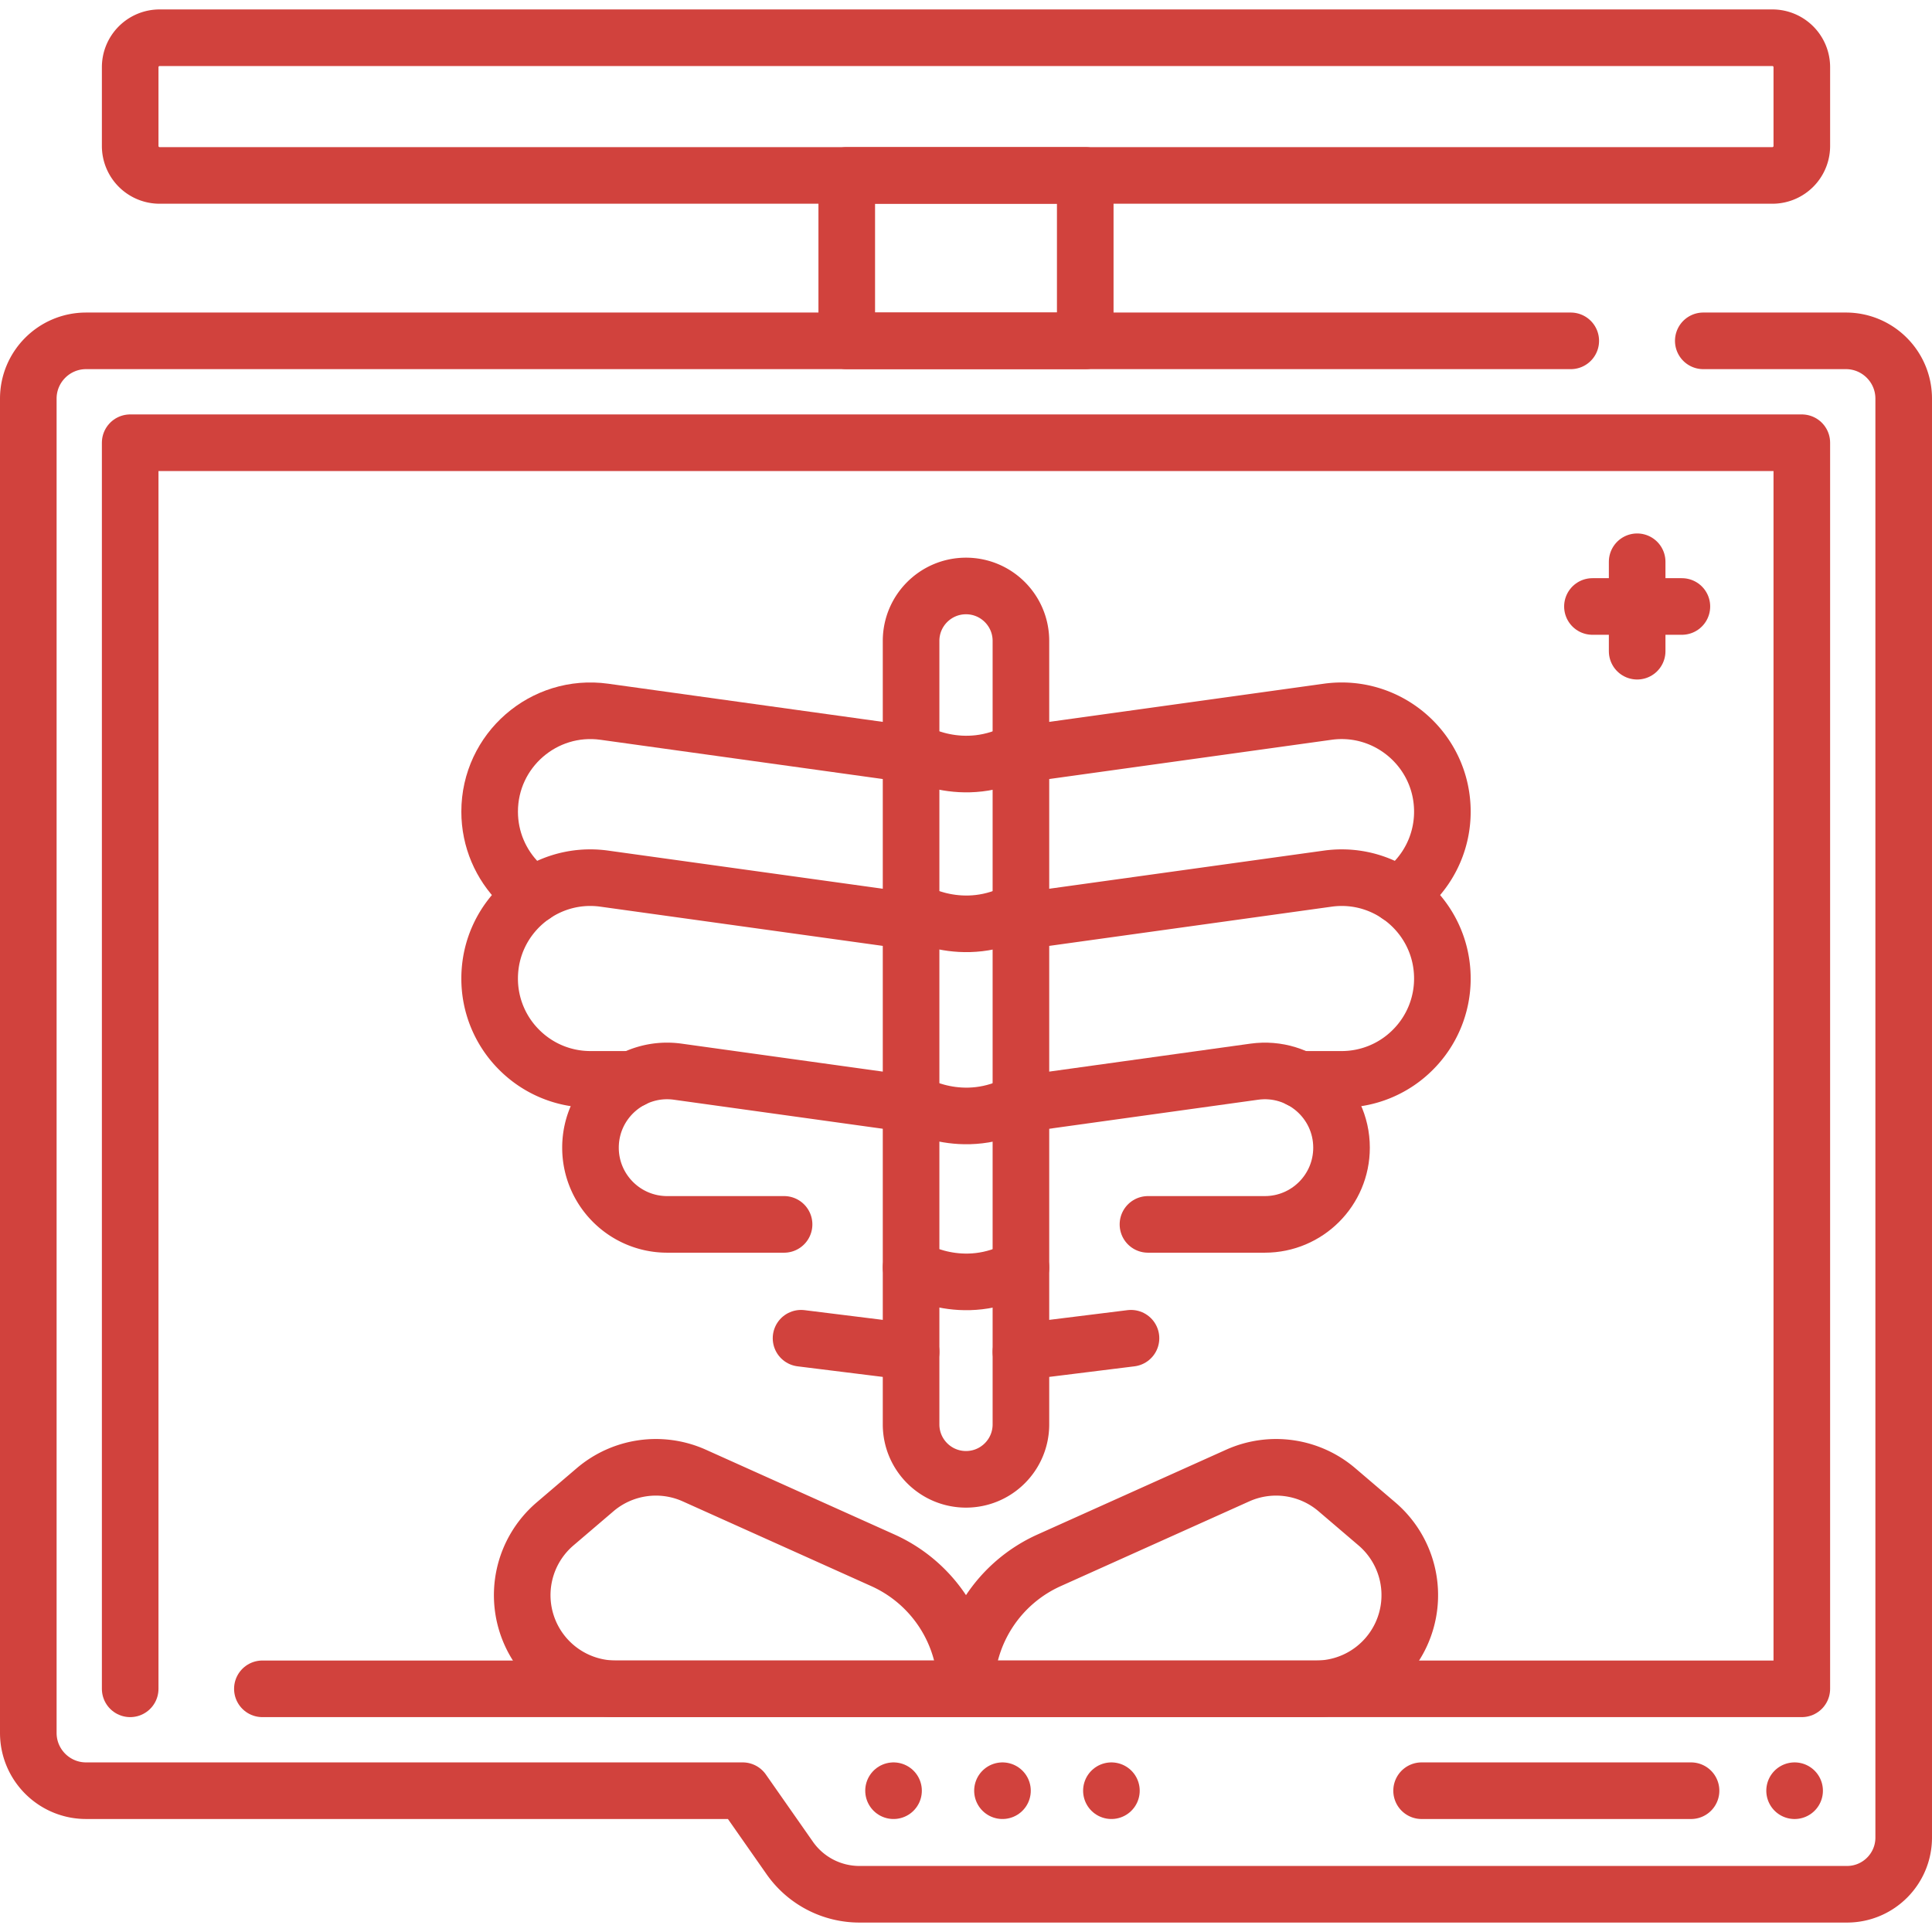 <?xml version="1.0" encoding="UTF-8"?>
<svg xmlns="http://www.w3.org/2000/svg" xmlns:xlink="http://www.w3.org/1999/xlink" version="1.1" width="512" height="512" x="0" y="0" viewBox="0 0 512 512" style="enable-background:new 0 0 512 512" xml:space="preserve" class="">
  <g>
    <path d="M34.5 447.555V117.327h443v330.228H69.533" style="stroke-width:15;stroke-linecap:round;stroke-linejoin:round;stroke-miterlimit:10;" fill="none" stroke="#d1423d" stroke-width="15" stroke-linecap="round" stroke-linejoin="round" stroke-miterlimit="10" data-original="#000000" opacity="1"></path>
    <path d="M416.264 90.327H22.819c-8.461 0-15.319 6.859-15.319 15.319v353.589c0 8.461 6.859 15.319 15.319 15.319h173.995l12.475 17.828a22.536 22.536 0 0 0 18.466 9.616h261.721c8.297 0 15.023-6.726 15.023-15.023v-381.33c0-8.461-6.859-15.319-15.319-15.319h-37.79M42.303 46.491h427.395a7.803 7.803 0 0 0 7.803-7.803V17.802a7.803 7.803 0 0 0-7.803-7.803H42.303a7.803 7.803 0 0 0-7.803 7.803v20.886a7.802 7.802 0 0 0 7.803 7.803z" style="stroke-width:15;stroke-linecap:round;stroke-linejoin:round;stroke-miterlimit:10;" fill="none" stroke="#d1423d" stroke-width="15" stroke-linecap="round" stroke-linejoin="round" stroke-miterlimit="10" data-original="#000000" opacity="1"></path>
    <path d="M224.398 46.491h63.203v43.836h-63.203zM376.74 474.555h71.402M475.589 474.555h0M256 447.555h0a37.34 37.34 0 0 0-22.03-34.057l-49.971-22.463a24.822 24.822 0 0 0-26.295 3.763l-10.608 9.058a24.823 24.823 0 0 0-6.413 29.293h0a24.822 24.822 0 0 0 22.531 14.406H256zM256 447.555h0a37.34 37.34 0 0 1 22.03-34.057l49.971-22.463a24.822 24.822 0 0 1 26.295 3.763l10.608 9.058a24.823 24.823 0 0 1 6.413 29.293h0a24.822 24.822 0 0 1-22.531 14.406H256zM256 392.036h0c-8.038 0-14.554-6.516-14.554-14.554v-207.64c0-8.038 6.516-14.554 14.554-14.554h0c8.038 0 14.554 6.516 14.554 14.554v207.64c0 8.038-6.516 14.554-14.554 14.554z" style="stroke-width:15;stroke-linecap:round;stroke-linejoin:round;stroke-miterlimit:10;" fill="none" stroke="#d1423d" stroke-width="15" stroke-linecap="round" stroke-linejoin="round" stroke-miterlimit="10" data-original="#000000" opacity="1"></path>
    <path d="M141.47 237.211c-1.39-.95-2.69-2.03-3.88-3.22-4.84-4.84-7.83-11.52-7.83-18.9 0-16.22 14.34-28.7 30.4-26.47l81.29 11.3" style="stroke-width:15;stroke-linecap:round;stroke-linejoin:round;stroke-miterlimit:10;" fill="none" stroke="#d1423d" stroke-width="15" stroke-linecap="round" stroke-linejoin="round" stroke-miterlimit="10" data-original="#000000" opacity="1"></path>
    <path d="M167.58 286.041h-11.09c-7.39 0-14.07-2.99-18.9-7.83a26.6 26.6 0 0 1-7.83-18.89c0-16.23 14.34-28.71 30.4-26.47l81.29 11.29" style="stroke-width:15;stroke-linecap:round;stroke-linejoin:round;stroke-miterlimit:10;" fill="none" stroke="#d1423d" stroke-width="15" stroke-linecap="round" stroke-linejoin="round" stroke-miterlimit="10" data-original="#000000" opacity="1"></path>
    <path d="m241.446 292.602-61.831-8.594c-12.224-1.699-23.13 7.796-23.13 20.137v0c0 11.228 9.102 20.331 20.331 20.331h30.968M270.554 199.921l81.29-11.3c16.06-2.23 30.4 10.25 30.4 26.47 0 7.38-2.99 14.06-7.83 18.9a27.184 27.184 0 0 1-3.88 3.22" style="stroke-width:15;stroke-linecap:round;stroke-linejoin:round;stroke-miterlimit:10;" fill="none" stroke="#d1423d" stroke-width="15" stroke-linecap="round" stroke-linejoin="round" stroke-miterlimit="10" data-original="#000000" opacity="1"></path>
    <path d="m270.554 244.141 81.29-11.29c16.06-2.24 30.4 10.24 30.4 26.47a26.6 26.6 0 0 1-7.83 18.89 26.605 26.605 0 0 1-18.9 7.83h-11.09" style="stroke-width:15;stroke-linecap:round;stroke-linejoin:round;stroke-miterlimit:10;" fill="none" stroke="#d1423d" stroke-width="15" stroke-linecap="round" stroke-linejoin="round" stroke-miterlimit="10" data-original="#000000" opacity="1"></path>
    <path d="m270.558 292.602 61.831-8.594c12.224-1.699 23.13 7.796 23.13 20.137v0c0 11.228-9.102 20.331-20.331 20.331H304.22M241.45 358.268l-29.165-3.621M270.558 358.268l29.166-3.621M241.45 198.655s13.567 8.613 29.108 0M241.45 240.998s13.567 8.613 29.108 0M241.45 291.91s13.567 8.613 29.108 0M241.45 335.887s13.567 8.613 29.108 0M236.797 474.555h0M265.666 474.555h0M294.535 474.555h0M422.012 160.724h23.705M433.864 148.872v23.704" style="stroke-width:15;stroke-linecap:round;stroke-linejoin:round;stroke-miterlimit:10;" fill="none" stroke="#d1423d" stroke-width="15" stroke-linecap="round" stroke-linejoin="round" stroke-miterlimit="10" data-original="#000000" opacity="1"></path>
  </g>
</svg>
